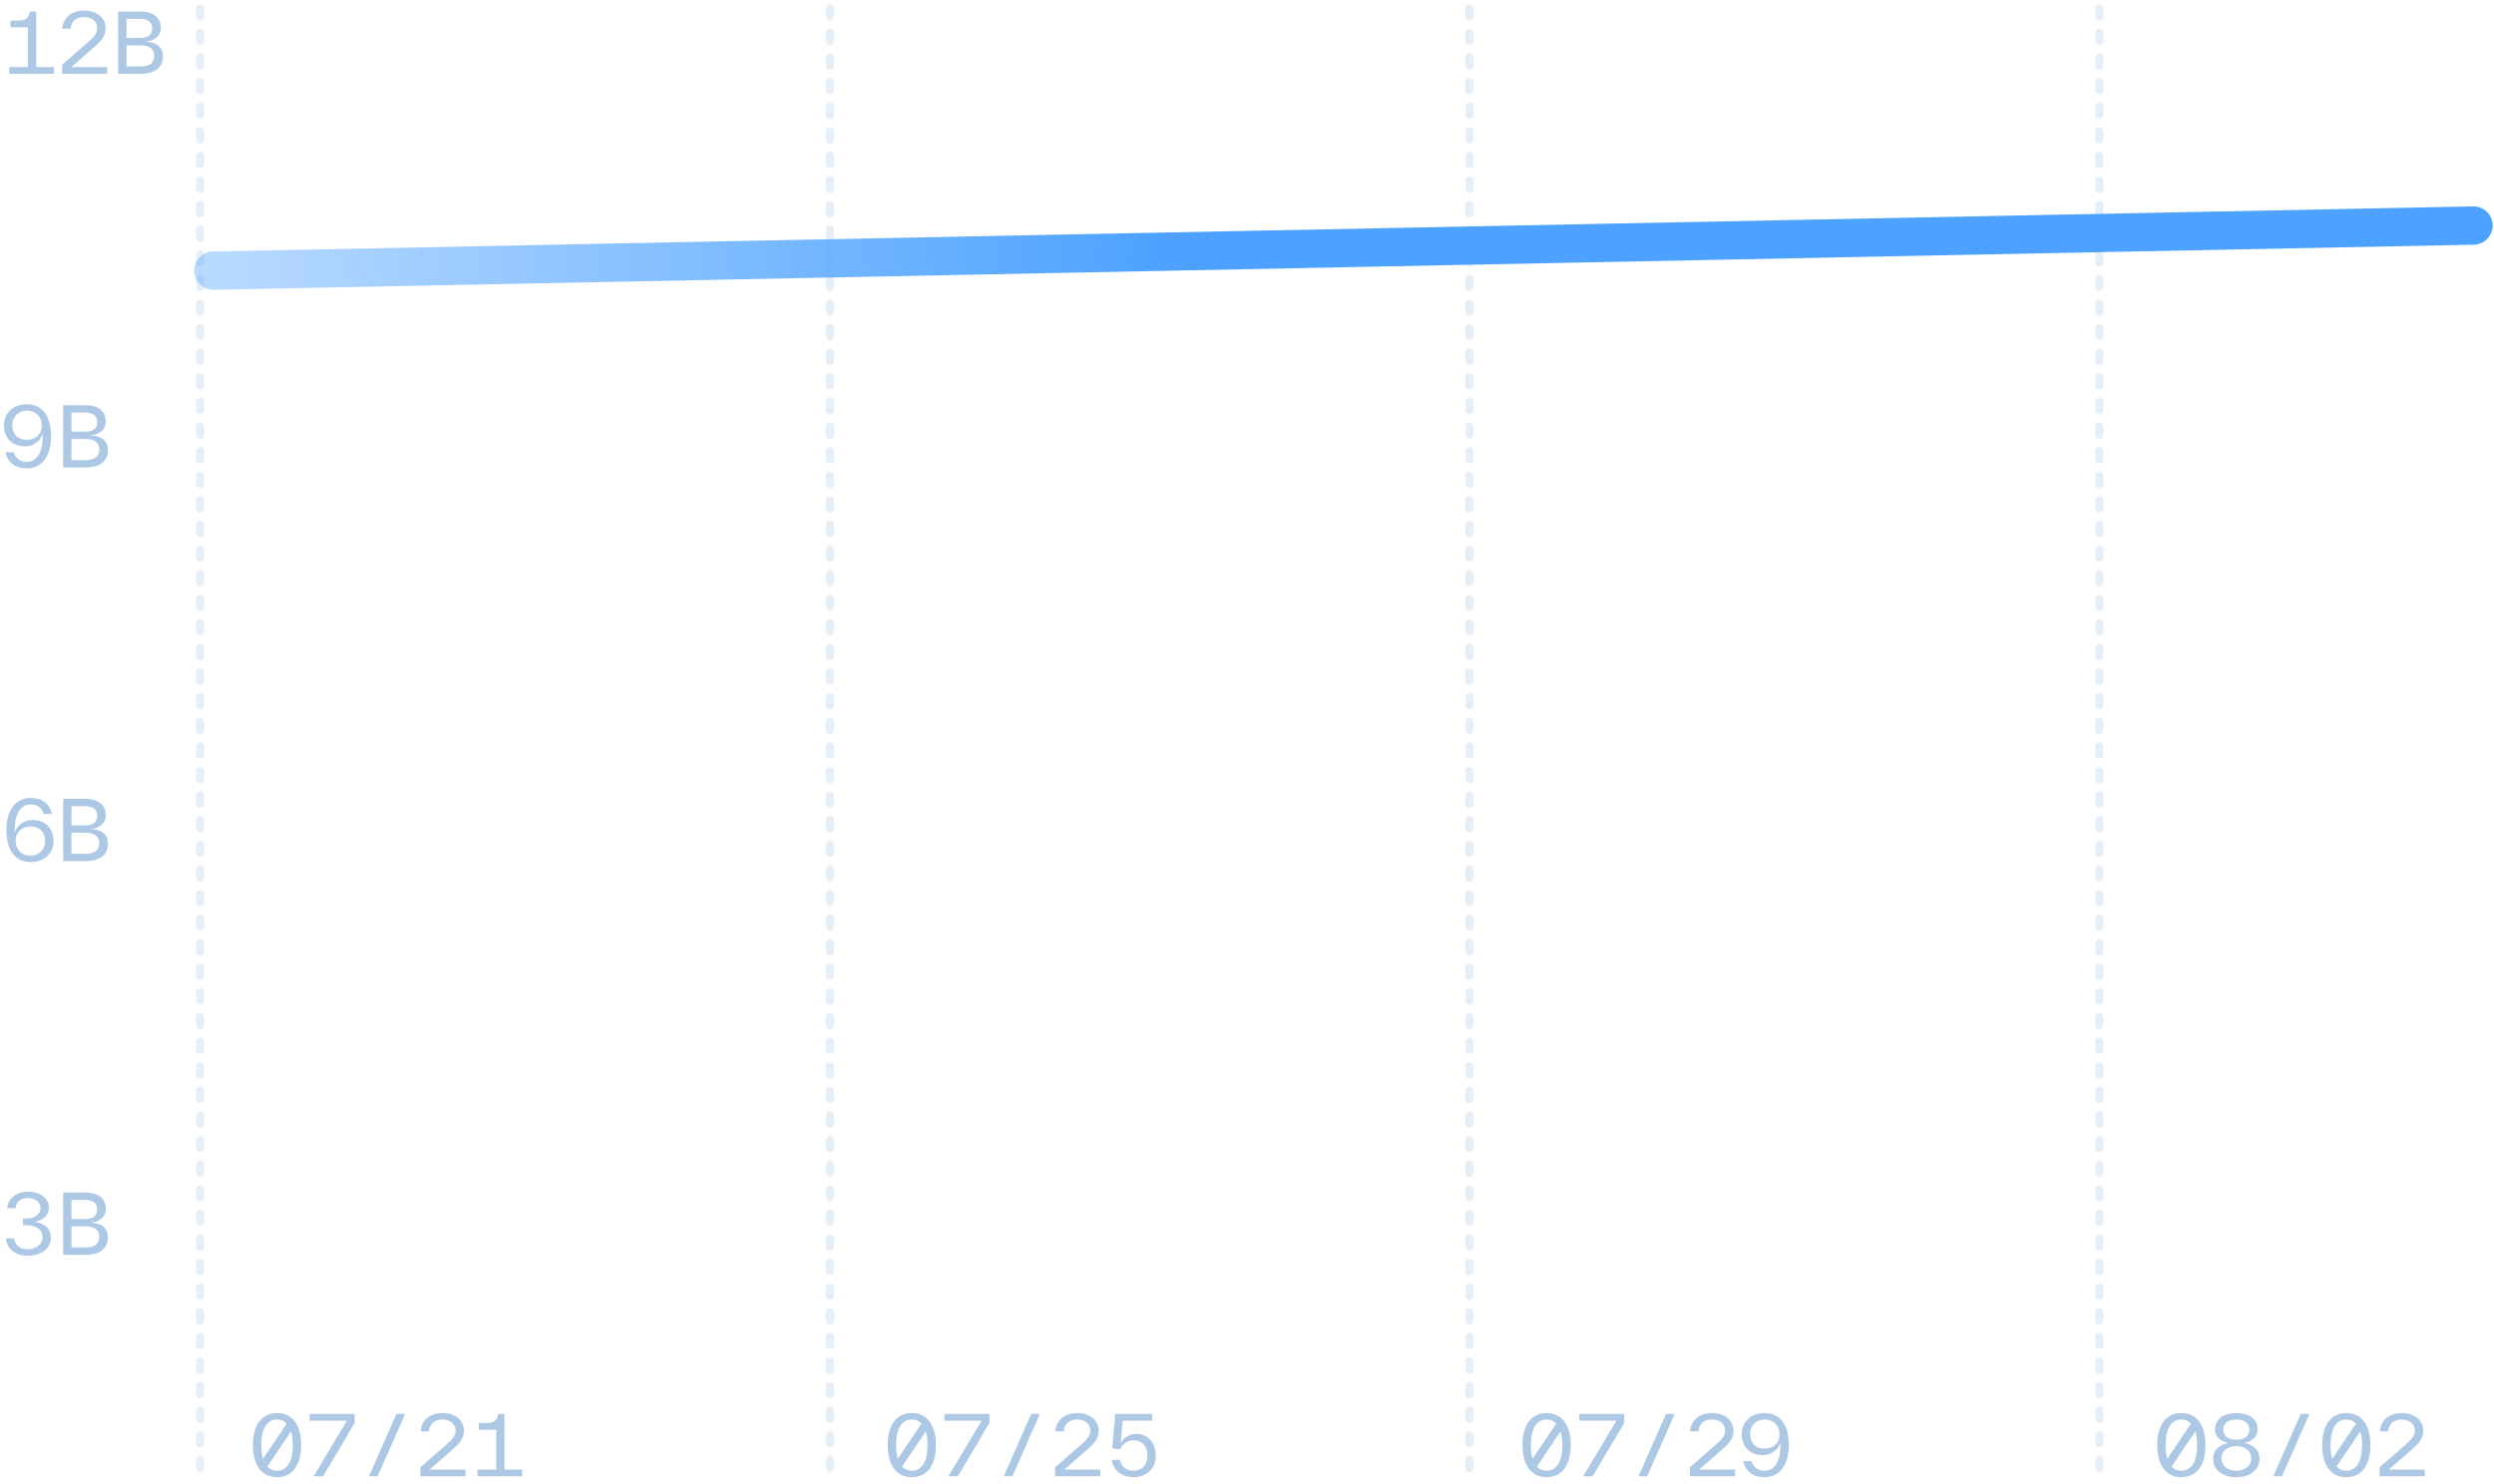 <svg width="304" height="181" viewBox="0 0 304 181" fill="none" xmlns="http://www.w3.org/2000/svg">
<path d="M1.13 9V8.18H3.41V3.33H1.28V2.51H2.14C3.13 2.51 3.46 2.21 3.61 1.63L3.67 1.4H4.41V8.18H6.57V9H1.13ZM7.562 9V7.9L10.812 5.07C11.392 4.57 11.862 4.06 11.862 3.47C11.862 2.69 11.282 2.08 10.262 2.08C9.312 2.08 8.692 2.56 8.612 3.52H7.592C7.682 2.01 8.902 1.29 10.262 1.29C11.752 1.29 12.882 2.13 12.882 3.47C12.882 4.36 12.342 5 11.592 5.65L8.692 8.18H13.072V9H7.562ZM14.404 9V1.4H17.084C18.894 1.4 19.604 2.32 19.604 3.37C19.604 4.37 18.844 4.98 17.744 5.09C19.124 5.14 19.854 5.74 19.854 6.89C19.854 8.26 18.844 9 17.084 9H14.404ZM15.414 8.1H17.114C18.244 8.1 18.804 7.65 18.804 6.82C18.804 5.98 18.244 5.53 17.114 5.53H15.414V8.1ZM15.414 4.63H17.074C18.004 4.63 18.554 4.28 18.554 3.47C18.554 2.67 18.004 2.3 17.074 2.3H15.414V4.63Z" fill="#ACC8E5"/>
<path d="M3.24 49.29C5.03 49.29 6.22 50.56 6.22 53.2C6.22 55.72 5.02 57.11 3.25 57.11C1.87 57.11 0.94 56.4 0.66 55.15H1.68C1.87 55.8 2.35 56.32 3.25 56.32C4.72 56.32 5.27 54.74 5.2 52.88C4.93 53.79 4.05 54.42 3.05 54.42C1.48 54.42 0.48 53.42 0.48 51.85C0.48 50.3 1.69 49.29 3.24 49.29ZM1.5 51.85C1.5 52.91 2.15 53.63 3.26 53.63C4.37 53.63 5.09 52.89 5.09 51.94C5.09 50.88 4.47 50.08 3.26 50.08C2.26 50.08 1.5 50.78 1.5 51.85ZM7.702 57V49.4H10.382C12.192 49.4 12.902 50.32 12.902 51.37C12.902 52.37 12.142 52.98 11.042 53.09C12.422 53.14 13.152 53.74 13.152 54.89C13.152 56.26 12.142 57 10.382 57H7.702ZM8.712 56.1H10.412C11.542 56.1 12.102 55.65 12.102 54.82C12.102 53.98 11.542 53.53 10.412 53.53H8.712V56.1ZM8.712 52.63H10.372C11.302 52.63 11.852 52.28 11.852 51.47C11.852 50.67 11.302 50.3 10.372 50.3H8.712V52.63Z" fill="#ACC8E5"/>
<path d="M3.76 105.11C1.97 105.11 0.78 103.84 0.78 101.2C0.78 98.68 1.98 97.29 3.75 97.29C5.13 97.29 6.06 98 6.34 99.25H5.32C5.13 98.6 4.65 98.08 3.75 98.08C2.28 98.08 1.73 99.66 1.8 101.52C2.07 100.61 2.95 99.98 3.95 99.98C5.52 99.98 6.52 100.98 6.52 102.55C6.52 104.1 5.31 105.11 3.76 105.11ZM1.91 102.46C1.91 103.52 2.53 104.32 3.74 104.32C4.74 104.32 5.5 103.62 5.5 102.55C5.5 101.49 4.85 100.77 3.74 100.77C2.63 100.77 1.91 101.51 1.91 102.46ZM7.702 105V97.4H10.382C12.192 97.4 12.902 98.32 12.902 99.37C12.902 100.37 12.142 100.98 11.042 101.09C12.422 101.14 13.152 101.74 13.152 102.89C13.152 104.26 12.142 105 10.382 105H7.702ZM8.712 104.1H10.412C11.542 104.1 12.102 103.65 12.102 102.82C12.102 101.98 11.542 101.53 10.412 101.53H8.712V104.1ZM8.712 100.63H10.372C11.302 100.63 11.852 100.28 11.852 99.47C11.852 98.67 11.302 98.3 10.372 98.3H8.712V100.63Z" fill="#ACC8E5"/>
<path d="M3.37 153.11C1.81 153.11 0.86 152.29 0.72 150.99H1.74C1.83 151.77 2.35 152.32 3.37 152.32C4.16 152.32 5.18 151.92 5.18 150.82C5.18 149.86 4.3 149.39 3.25 149.39H2.79V148.57H3.25C4.29 148.57 4.94 148.01 4.94 147.3C4.94 146.59 4.33 146.08 3.36 146.08C2.46 146.08 1.95 146.58 1.89 147.31H0.87C0.98 146.04 2.11 145.29 3.36 145.29C4.77 145.29 5.96 146.04 5.96 147.22C5.96 148.38 5.02 148.82 4.21 148.98C5.03 149.08 6.2 149.56 6.2 150.86C6.2 152.36 4.88 153.11 3.37 153.11ZM7.702 153V145.4H10.382C12.192 145.4 12.902 146.32 12.902 147.37C12.902 148.37 12.142 148.98 11.042 149.09C12.422 149.14 13.152 149.74 13.152 150.89C13.152 152.26 12.142 153 10.382 153H7.702ZM8.712 152.1H10.412C11.542 152.1 12.102 151.65 12.102 150.82C12.102 149.98 11.542 149.53 10.412 149.53H8.712V152.1ZM8.712 148.63H10.372C11.302 148.63 11.852 148.28 11.852 147.47C11.852 146.67 11.302 146.3 10.372 146.3H8.712V148.63Z" fill="#ACC8E5"/>
<path opacity="0.3" d="M24.391 1L24.391 180" stroke="#ACC8E5" stroke-linecap="round" stroke-dasharray="1 2 1 2"/>
<path opacity="0.3" d="M101.168 1L101.168 180" stroke="#ACC8E5" stroke-linecap="round" stroke-dasharray="1 2 1 2"/>
<path opacity="0.3" d="M179.109 1L179.109 180" stroke="#ACC8E5" stroke-linecap="round" stroke-dasharray="1 2 1 2"/>
<path opacity="0.3" d="M255.887 1L255.887 180" stroke="#ACC8E5" stroke-linecap="round" stroke-dasharray="1 2 1 2"/>
<path d="M33.77 180.11C31.96 180.11 30.831 178.73 30.831 176.2C30.831 173.67 31.96 172.29 33.77 172.29C35.581 172.29 36.711 173.67 36.711 176.2C36.711 178.73 35.581 180.11 33.77 180.11ZM31.851 176.2C31.851 176.86 31.921 177.42 32.06 177.87L34.95 173.57C34.641 173.25 34.24 173.08 33.77 173.08C32.571 173.08 31.851 174.15 31.851 176.2ZM32.59 178.82C32.901 179.15 33.3 179.32 33.77 179.32C34.971 179.32 35.691 178.25 35.691 176.2C35.691 175.54 35.62 174.98 35.471 174.52L32.59 178.82ZM38.233 180L42.282 173.22H37.752V172.4H43.233V173.5L39.383 180H38.233ZM44.974 180L48.324 172.4H49.384L46.034 180H44.974ZM51.236 180V178.9L54.486 176.07C55.066 175.57 55.536 175.06 55.536 174.47C55.536 173.69 54.956 173.08 53.936 173.08C52.986 173.08 52.366 173.56 52.286 174.52H51.266C51.356 173.01 52.576 172.29 53.936 172.29C55.426 172.29 56.556 173.13 56.556 174.47C56.556 175.36 56.016 176 55.266 176.65L52.366 179.18H56.746V180H51.236ZM58.208 180V179.18H60.488V174.33H58.358V173.51H59.218C60.208 173.51 60.538 173.21 60.688 172.63L60.748 172.4H61.488V179.18H63.648V180H58.208Z" fill="#ACC8E5"/>
<path d="M111.145 180.11C109.335 180.11 108.205 178.73 108.205 176.2C108.205 173.67 109.335 172.29 111.145 172.29C112.955 172.29 114.085 173.67 114.085 176.2C114.085 178.73 112.955 180.11 111.145 180.11ZM109.225 176.2C109.225 176.86 109.295 177.42 109.435 177.87L112.325 173.57C112.015 173.25 111.615 173.08 111.145 173.08C109.945 173.08 109.225 174.15 109.225 176.2ZM109.965 178.82C110.275 179.15 110.675 179.32 111.145 179.32C112.345 179.32 113.065 178.25 113.065 176.2C113.065 175.54 112.995 174.98 112.845 174.52L109.965 178.82ZM115.606 180L119.656 173.22H115.126V172.4H120.606V173.5L116.756 180H115.606ZM122.348 180L125.698 172.4H126.758L123.408 180H122.348ZM128.61 180V178.9L131.86 176.07C132.44 175.57 132.91 175.06 132.91 174.47C132.91 173.69 132.33 173.08 131.31 173.08C130.36 173.08 129.74 173.56 129.66 174.52H128.64C128.73 173.01 129.95 172.29 131.31 172.29C132.8 172.29 133.93 173.13 133.93 174.47C133.93 175.36 133.39 176 132.64 176.65L129.74 179.18H134.12V180H128.61ZM138.202 180.11C136.722 180.11 135.682 179.31 135.522 177.99H136.542C136.622 178.77 137.252 179.32 138.182 179.32C139.102 179.32 139.862 178.7 139.862 177.46C139.862 176.19 139.022 175.61 138.202 175.61C137.402 175.61 136.812 176.05 136.532 176.72L135.572 176.62L135.942 172.4H140.442V173.22H136.842L136.602 176.03C136.882 175.39 137.562 174.82 138.502 174.82C139.682 174.82 140.882 175.72 140.882 177.46C140.882 179.2 139.612 180.11 138.202 180.11Z" fill="#ACC8E5"/>
<path d="M188.518 180.11C186.708 180.11 185.578 178.73 185.578 176.2C185.578 173.67 186.708 172.29 188.518 172.29C190.328 172.29 191.458 173.67 191.458 176.2C191.458 178.73 190.328 180.11 188.518 180.11ZM186.598 176.2C186.598 176.86 186.668 177.42 186.808 177.87L189.698 173.57C189.388 173.25 188.988 173.08 188.518 173.08C187.318 173.08 186.598 174.15 186.598 176.2ZM187.338 178.82C187.648 179.15 188.048 179.32 188.518 179.32C189.718 179.32 190.438 178.25 190.438 176.2C190.438 175.54 190.368 174.98 190.218 174.52L187.338 178.82ZM192.98 180L197.03 173.22H192.5V172.4H197.98V173.5L194.13 180H192.98ZM199.721 180L203.071 172.4H204.131L200.781 180H199.721ZM205.983 180V178.9L209.233 176.07C209.813 175.57 210.283 175.06 210.283 174.47C210.283 173.69 209.703 173.08 208.683 173.08C207.733 173.08 207.113 173.56 207.033 174.52H206.013C206.103 173.01 207.323 172.29 208.683 172.29C210.173 172.29 211.303 173.13 211.303 174.47C211.303 175.36 210.763 176 210.013 176.65L207.113 179.18H211.493V180H205.983ZM215.065 172.29C216.855 172.29 218.045 173.56 218.045 176.2C218.045 178.72 216.845 180.11 215.075 180.11C213.695 180.11 212.765 179.4 212.485 178.15H213.505C213.695 178.8 214.175 179.32 215.075 179.32C216.545 179.32 217.095 177.74 217.025 175.88C216.755 176.79 215.875 177.42 214.875 177.42C213.305 177.42 212.305 176.42 212.305 174.85C212.305 173.3 213.515 172.29 215.065 172.29ZM213.325 174.85C213.325 175.91 213.975 176.63 215.085 176.63C216.195 176.63 216.915 175.89 216.915 174.94C216.915 173.88 216.295 173.08 215.085 173.08C214.085 173.08 213.325 173.78 213.325 174.85Z" fill="#ACC8E5"/>
<path d="M265.891 180.11C264.081 180.11 262.951 178.73 262.951 176.2C262.951 173.67 264.081 172.29 265.891 172.29C267.701 172.29 268.831 173.67 268.831 176.2C268.831 178.73 267.701 180.11 265.891 180.11ZM263.971 176.2C263.971 176.86 264.041 177.42 264.181 177.87L267.071 173.57C266.761 173.25 266.361 173.08 265.891 173.08C264.691 173.08 263.971 174.15 263.971 176.2ZM264.711 178.82C265.021 179.15 265.421 179.32 265.891 179.32C267.091 179.32 267.811 178.25 267.811 176.2C267.811 175.54 267.741 174.98 267.591 174.52L264.711 178.82ZM272.593 180.11C271.013 180.11 269.763 179.31 269.763 177.85C269.763 176.63 270.783 176.09 271.613 175.94C270.823 175.74 269.993 175.34 269.993 174.25C269.993 173.04 271.063 172.29 272.593 172.29C274.123 172.29 275.193 173.04 275.193 174.25C275.193 175.34 274.363 175.74 273.573 175.94C274.403 176.09 275.423 176.63 275.423 177.85C275.423 179.31 274.173 180.11 272.593 180.11ZM270.783 177.8C270.783 178.89 271.723 179.32 272.593 179.32C273.463 179.32 274.403 178.89 274.403 177.8C274.403 176.87 273.603 176.33 272.593 176.33C271.583 176.33 270.783 176.87 270.783 177.8ZM271.003 174.31C271.003 174.98 271.453 175.54 272.593 175.54C273.733 175.54 274.183 174.98 274.183 174.31C274.183 173.6 273.663 173.08 272.593 173.08C271.523 173.08 271.003 173.6 271.003 174.31ZM277.095 180L280.445 172.4H281.505L278.155 180H277.095ZM285.996 180.11C284.186 180.11 283.056 178.73 283.056 176.2C283.056 173.67 284.186 172.29 285.996 172.29C287.806 172.29 288.936 173.67 288.936 176.2C288.936 178.73 287.806 180.11 285.996 180.11ZM284.076 176.2C284.076 176.86 284.146 177.42 284.286 177.87L287.176 173.57C286.866 173.25 286.466 173.08 285.996 173.08C284.796 173.08 284.076 174.15 284.076 176.2ZM284.816 178.82C285.126 179.15 285.526 179.32 285.996 179.32C287.196 179.32 287.916 178.25 287.916 176.2C287.916 175.54 287.846 174.98 287.696 174.52L284.816 178.82ZM290.058 180V178.9L293.308 176.07C293.888 175.57 294.358 175.06 294.358 174.47C294.358 173.69 293.778 173.08 292.758 173.08C291.808 173.08 291.188 173.56 291.108 174.52H290.088C290.178 173.01 291.398 172.29 292.758 172.29C294.248 172.29 295.378 173.13 295.378 174.47C295.378 175.36 294.838 176 294.088 176.65L291.188 179.18H295.568V180H290.058Z" fill="#ACC8E5"/>
<path d="M26 33L301.5 27.5" stroke="url(#paint0_linear_7448_918)" stroke-width="4.67" stroke-linecap="round"/>
<defs>
<linearGradient id="paint0_linear_7448_918" x1="204.018" y1="14.169" x2="-51.175" y2="24.562" gradientUnits="userSpaceOnUse">
<stop offset="0.249" stop-color="#4DA2FF"/>
<stop offset="1" stop-color="#4DA2FF" stop-opacity="0"/>
</linearGradient>
</defs>
</svg>
